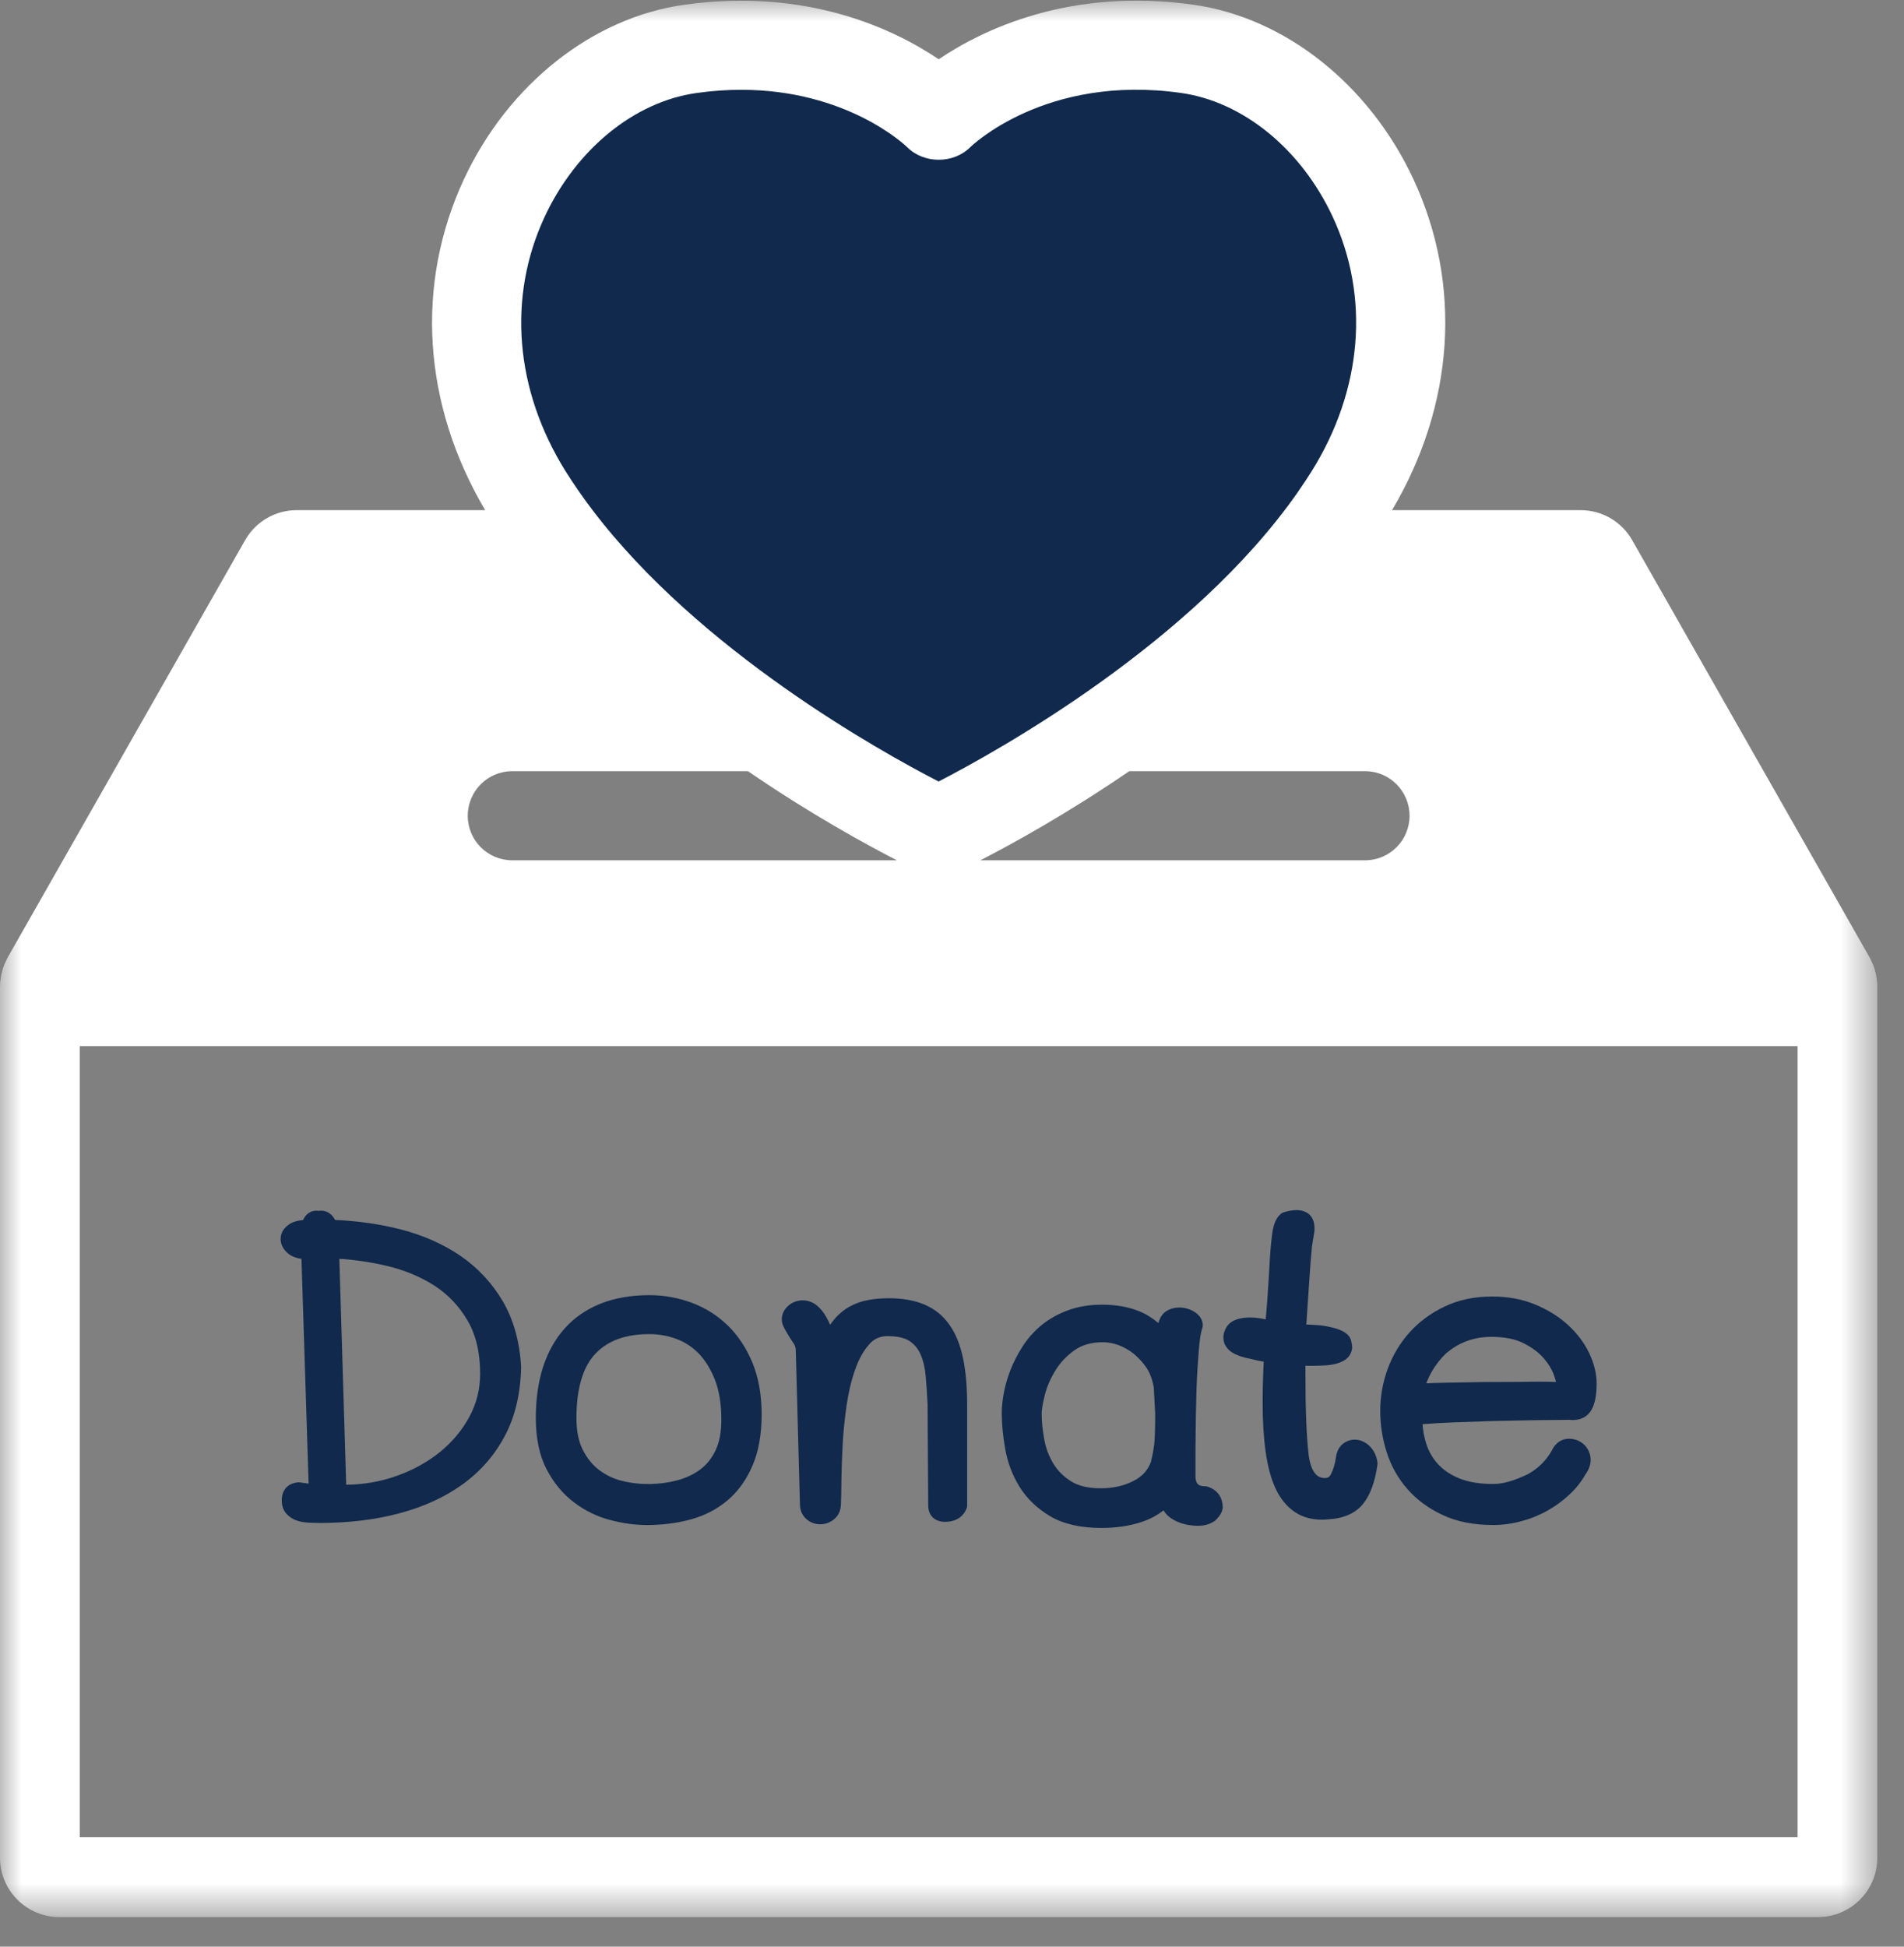 <svg width="45" height="46" viewBox="0 0 45 46" fill="none" xmlns="http://www.w3.org/2000/svg">
<rect x="0" y="0" width="45" height="46" fill="#808080" stroke="none"/>
<path d="M8.02 29.745C8.393 29.769 8.768 29.826 9.138 29.912C9.559 30.011 9.938 30.17 10.267 30.38C10.587 30.586 10.851 30.864 11.05 31.204C11.248 31.541 11.348 31.965 11.348 32.464C11.348 32.823 11.264 33.163 11.097 33.473C10.927 33.79 10.693 34.071 10.403 34.308C10.109 34.547 9.763 34.738 9.375 34.876C8.995 35.012 8.591 35.081 8.182 35.085L8.02 29.745ZM7.125 29.746L7.294 35.058L7.08 35.029C7.065 35.026 7.051 35.026 7.036 35.029C6.799 35.054 6.659 35.212 6.659 35.45C6.659 35.576 6.692 35.68 6.761 35.76C6.823 35.834 6.901 35.888 6.993 35.923C7.075 35.954 7.167 35.972 7.275 35.98C7.367 35.984 7.462 35.988 7.558 35.988C8.232 35.988 8.86 35.913 9.425 35.763C9.998 35.613 10.502 35.384 10.925 35.081C11.353 34.774 11.692 34.386 11.934 33.927C12.176 33.468 12.305 32.925 12.316 32.296C12.282 31.697 12.134 31.176 11.881 30.745C11.627 30.316 11.29 29.955 10.88 29.674C10.474 29.398 10.001 29.189 9.473 29.052C8.984 28.926 8.463 28.851 7.921 28.828C7.819 28.641 7.676 28.609 7.591 28.609C7.576 28.609 7.556 28.609 7.534 28.613C7.511 28.609 7.492 28.609 7.476 28.609C7.404 28.609 7.249 28.634 7.164 28.829C7.019 28.843 6.906 28.879 6.823 28.939C6.665 29.05 6.633 29.186 6.633 29.28C6.633 29.36 6.659 29.479 6.781 29.596C6.865 29.675 6.977 29.727 7.125 29.746Z" fill="#10294C"/>
<path d="M13.624 33.511C13.624 32.818 13.773 32.308 14.067 31.994C14.362 31.679 14.783 31.525 15.352 31.525C15.569 31.525 15.781 31.564 15.986 31.639C16.184 31.712 16.364 31.829 16.517 31.987C16.672 32.149 16.801 32.359 16.9 32.613C16.999 32.87 17.049 33.185 17.049 33.553C17.049 33.838 17.003 34.08 16.913 34.27C16.823 34.459 16.704 34.609 16.55 34.724C16.393 34.841 16.207 34.929 15.998 34.983C15.615 35.082 15.158 35.108 14.69 34.991C14.498 34.942 14.321 34.858 14.165 34.74C14.011 34.626 13.88 34.466 13.777 34.267C13.676 34.072 13.624 33.818 13.624 33.511ZM13.562 35.498C13.818 35.694 14.104 35.834 14.413 35.916C14.715 35.997 15.008 36.037 15.287 36.037C15.653 36.037 16.003 35.992 16.327 35.904C16.659 35.813 16.955 35.659 17.202 35.447C17.449 35.237 17.647 34.959 17.789 34.623C17.93 34.293 18.001 33.889 18.001 33.42C18.001 32.958 17.926 32.546 17.782 32.198C17.636 31.848 17.438 31.55 17.193 31.315C16.948 31.078 16.66 30.899 16.34 30.781C16.021 30.665 15.689 30.605 15.352 30.605C14.921 30.605 14.532 30.672 14.2 30.803C13.863 30.938 13.575 31.134 13.347 31.39C13.12 31.643 12.947 31.953 12.832 32.312C12.72 32.661 12.664 33.065 12.664 33.511C12.664 33.989 12.749 34.395 12.918 34.719C13.085 35.039 13.302 35.302 13.562 35.498Z" fill="#10294C"/>
<path d="M18.634 31.555C18.67 31.613 18.702 31.666 18.734 31.711C18.757 31.745 18.774 31.771 18.783 31.789L18.8 31.843C18.801 31.855 18.803 31.865 18.807 31.876L18.906 35.539C18.906 35.682 18.956 35.804 19.054 35.892C19.145 35.975 19.261 36.019 19.385 36.019C19.502 36.019 19.609 35.982 19.704 35.907C19.806 35.828 19.865 35.712 19.874 35.571C19.88 35.438 19.884 35.241 19.886 34.984C19.89 34.73 19.899 34.451 19.915 34.145C19.931 33.843 19.963 33.53 20.008 33.213C20.054 32.9 20.122 32.613 20.211 32.364C20.295 32.122 20.406 31.922 20.54 31.77C20.654 31.637 20.797 31.573 20.976 31.573C21.204 31.573 21.378 31.612 21.494 31.688C21.611 31.766 21.697 31.868 21.755 32.001C21.819 32.144 21.86 32.316 21.878 32.511C21.896 32.722 21.91 32.944 21.923 33.178L21.938 35.572C21.938 35.812 22.091 35.961 22.336 35.961C22.583 35.961 22.764 35.849 22.845 35.645C22.854 35.624 22.858 35.602 22.858 35.58V33.188C22.858 32.768 22.825 32.397 22.759 32.087C22.691 31.768 22.582 31.502 22.433 31.296C22.28 31.082 22.08 30.923 21.838 30.823C21.606 30.727 21.326 30.678 21.009 30.678C20.841 30.678 20.679 30.691 20.53 30.718C20.373 30.745 20.222 30.798 20.085 30.873C19.946 30.948 19.819 31.054 19.709 31.187C19.678 31.223 19.649 31.262 19.62 31.305C19.59 31.236 19.557 31.171 19.521 31.109C19.462 31.005 19.39 30.918 19.308 30.85C19.106 30.682 18.819 30.69 18.633 30.853C18.53 30.941 18.477 31.055 18.477 31.183C18.477 31.248 18.498 31.317 18.555 31.419C18.579 31.462 18.605 31.507 18.634 31.555Z" fill="#10294C"/>
<path d="M24.619 33.407C24.619 33.337 24.633 33.205 24.693 32.967C24.739 32.779 24.822 32.587 24.937 32.395C25.047 32.211 25.199 32.047 25.388 31.911C25.568 31.782 25.791 31.717 26.067 31.717C26.19 31.717 26.317 31.741 26.443 31.788C26.573 31.838 26.695 31.908 26.805 31.998C26.919 32.094 27.018 32.204 27.102 32.328C27.178 32.444 27.235 32.598 27.269 32.783L27.302 33.415C27.302 33.755 27.294 33.999 27.279 34.135C27.263 34.259 27.241 34.382 27.208 34.511C27.206 34.52 27.205 34.529 27.204 34.538C27.132 34.739 26.999 34.887 26.799 34.99C26.567 35.111 26.31 35.169 26.01 35.169C25.721 35.169 25.488 35.113 25.312 35.003C25.131 34.887 24.993 34.749 24.891 34.578C24.787 34.404 24.715 34.212 24.679 34.005C24.64 33.791 24.619 33.589 24.619 33.407ZM24.093 35.128C24.265 35.408 24.509 35.643 24.816 35.826C25.128 36.012 25.538 36.106 26.035 36.106C26.367 36.106 26.676 36.061 26.952 35.974C27.157 35.91 27.339 35.816 27.498 35.69C27.552 35.776 27.621 35.844 27.704 35.894C27.836 35.976 27.992 36.027 28.171 36.047C28.356 36.068 28.509 36.047 28.627 35.988C28.629 35.987 28.631 35.986 28.634 35.985L28.692 35.951C28.707 35.944 28.719 35.934 28.732 35.922C28.765 35.888 28.796 35.852 28.824 35.814C28.861 35.761 28.884 35.711 28.894 35.658C28.897 35.647 28.898 35.636 28.898 35.625C28.898 35.377 28.768 35.201 28.534 35.128C28.518 35.123 28.5 35.12 28.483 35.12C28.39 35.12 28.35 35.099 28.337 35.092C28.308 35.072 28.29 35.051 28.278 35.022C28.263 34.985 28.254 34.938 28.254 34.883V34.537C28.254 34.306 28.255 34.067 28.259 33.82C28.261 33.574 28.265 33.346 28.271 33.136C28.277 32.785 28.293 32.433 28.32 32.089C28.331 31.917 28.344 31.77 28.36 31.647C28.375 31.533 28.395 31.443 28.417 31.378C28.424 31.359 28.427 31.339 28.427 31.319C28.427 31.229 28.392 31.101 28.225 30.997C28.015 30.867 27.758 30.868 27.578 30.975C27.484 31.03 27.418 31.121 27.379 31.264C27.226 31.138 27.07 31.042 26.912 30.98C26.664 30.881 26.374 30.83 26.051 30.83C25.747 30.83 25.471 30.876 25.232 30.966C24.996 31.054 24.785 31.174 24.608 31.32C24.432 31.467 24.282 31.637 24.164 31.823C24.05 32.004 23.953 32.19 23.88 32.378C23.808 32.564 23.756 32.746 23.724 32.92C23.692 33.094 23.676 33.252 23.676 33.39C23.676 33.647 23.703 33.931 23.757 34.236C23.812 34.553 23.924 34.852 24.093 35.128Z" fill="#10294C"/>
<path d="M29.188 31.997C29.262 32.033 29.348 32.061 29.442 32.085L29.683 32.139C29.691 32.142 29.699 32.146 29.708 32.147C29.76 32.158 29.811 32.168 29.866 32.177C29.866 32.178 29.866 32.178 29.867 32.178C29.86 32.329 29.854 32.469 29.851 32.6C29.845 32.775 29.842 32.954 29.842 33.139C29.842 33.564 29.864 33.95 29.91 34.283C29.955 34.628 30.034 34.924 30.142 35.163C30.258 35.415 30.419 35.61 30.617 35.739C30.79 35.852 31.001 35.91 31.24 35.91C31.285 35.91 31.331 35.907 31.378 35.903C31.753 35.884 32.034 35.761 32.214 35.538C32.385 35.325 32.496 35.024 32.555 34.615C32.558 34.599 32.558 34.583 32.557 34.566C32.535 34.407 32.473 34.275 32.375 34.176C32.18 33.984 31.917 33.969 31.729 34.126C31.642 34.2 31.591 34.308 31.575 34.439C31.551 34.595 31.511 34.729 31.456 34.836C31.418 34.91 31.374 34.926 31.32 34.926C31.235 34.926 31.009 34.926 30.932 34.403C30.905 34.185 30.885 33.909 30.872 33.58C30.859 33.259 30.853 32.871 30.853 32.396V32.273C30.954 32.277 31.103 32.274 31.233 32.269C31.336 32.267 31.433 32.257 31.524 32.238C31.622 32.217 31.709 32.185 31.78 32.14C31.874 32.08 31.933 31.992 31.953 31.884C31.956 31.873 31.957 31.863 31.957 31.851C31.957 31.8 31.949 31.746 31.934 31.684C31.911 31.588 31.84 31.511 31.727 31.453C31.642 31.409 31.523 31.373 31.351 31.34C31.229 31.318 31.072 31.304 30.874 31.299L30.876 31.276C30.903 30.848 30.927 30.495 30.947 30.218C30.965 29.942 30.983 29.719 30.999 29.551C31 29.545 31.003 29.515 31.003 29.509C31.006 29.485 31.008 29.461 31.006 29.461V29.462L31.036 29.278C31.044 29.226 31.052 29.17 31.066 29.094C31.078 28.932 31.044 28.804 30.962 28.715C30.882 28.63 30.7 28.533 30.335 28.649C30.316 28.654 30.297 28.665 30.281 28.677C30.162 28.77 30.092 28.934 30.062 29.195C30.036 29.403 30.016 29.659 29.999 29.977C29.987 30.186 29.974 30.409 29.957 30.647C29.946 30.82 29.93 30.998 29.914 31.177C29.891 31.173 29.869 31.168 29.845 31.164C29.605 31.117 29.364 31.117 29.174 31.2C29.044 31.258 28.958 31.367 28.921 31.526C28.903 31.636 28.922 31.738 28.975 31.816C29.022 31.891 29.093 31.951 29.188 31.997Z" fill="#10294C"/>
<path d="M33.709 32.688C33.748 32.588 33.794 32.492 33.845 32.402C33.934 32.25 34.043 32.11 34.167 31.99C34.477 31.721 34.832 31.59 35.252 31.59C35.558 31.59 35.813 31.641 36.009 31.741C36.209 31.841 36.369 31.961 36.487 32.098C36.603 32.234 36.686 32.373 36.734 32.515C36.751 32.565 36.766 32.612 36.777 32.656C36.551 32.647 36.2 32.648 35.774 32.655C35.546 32.656 35.315 32.658 35.075 32.658L34.161 32.674C33.991 32.678 33.841 32.682 33.709 32.688ZM33.261 35.184C33.484 35.44 33.764 35.646 34.098 35.801C34.433 35.958 34.833 36.036 35.285 36.036C35.509 36.036 35.734 36.007 35.953 35.947C36.173 35.889 36.383 35.804 36.574 35.696C36.768 35.587 36.947 35.456 37.103 35.307C37.252 35.168 37.378 35.006 37.478 34.83C37.484 34.823 37.489 34.816 37.494 34.808C37.587 34.662 37.616 34.52 37.581 34.386C37.549 34.259 37.483 34.161 37.385 34.093C37.289 34.026 37.186 33.995 37.065 33.999C36.931 34.003 36.816 34.063 36.72 34.197C36.576 34.482 36.373 34.692 36.106 34.837C35.958 34.908 35.813 34.967 35.672 35.008C35.541 35.047 35.411 35.067 35.285 35.067C34.978 35.067 34.714 35.023 34.5 34.939C34.29 34.856 34.118 34.741 33.988 34.599C33.858 34.458 33.762 34.292 33.705 34.105C33.66 33.96 33.632 33.81 33.62 33.654C33.87 33.635 34.118 33.619 34.36 33.611L35.315 33.578C36.008 33.562 36.594 33.553 37.089 33.551C37.406 33.586 37.556 33.419 37.613 33.317C37.696 33.173 37.735 32.97 37.735 32.693C37.735 32.46 37.676 32.216 37.557 31.969C37.44 31.726 37.272 31.505 37.06 31.311C36.848 31.116 36.588 30.953 36.288 30.828C35.984 30.701 35.642 30.637 35.269 30.637C34.85 30.637 34.471 30.716 34.142 30.874C33.816 31.029 33.538 31.235 33.312 31.487C33.086 31.74 32.913 32.031 32.795 32.353C32.679 32.673 32.621 33.006 32.621 33.337C32.621 33.668 32.672 33.996 32.773 34.314C32.876 34.639 33.04 34.931 33.261 35.184Z" fill="#10294C"/>
<mask id="mask0_1212_782" style="mask-type:luminance" maskUnits="userSpaceOnUse" x="0" y="0" width="45" height="46">
<path d="M0 0H44.37V45.332H0V0Z" fill="white"/>
</mask>
<g mask="url(#mask0_1212_782)">
<path d="M30.479 12.202L26.874 16.269L22.325 20.331L22.181 20.475L22.037 20.331L17.488 16.269L13.883 12.202C11.522 9.848 11.28 5.758 13.344 3.064C14.467 1.599 16.04 0.85 17.622 0.85C18.948 0.85 20.279 1.378 21.356 2.45L22.181 3.186L23.004 2.45C24.082 1.378 25.413 0.85 26.739 0.85C28.322 0.85 29.893 1.599 31.017 3.064C33.081 5.758 32.839 9.848 30.479 12.202Z" fill="#10294C"/>
<path d="M42.485 43.415H1.885V24.72H42.485V43.415ZM12.107 18.223H17.677C19.17 19.247 20.489 19.965 21.198 20.329H12.107C11.525 20.329 11.055 19.858 11.055 19.277C11.055 18.695 11.525 18.223 12.107 18.223ZM12.873 5.122C13.619 3.524 14.993 2.404 16.461 2.198C16.833 2.145 17.186 2.122 17.518 2.122C20.008 2.122 21.383 3.421 21.442 3.479C21.837 3.874 22.535 3.874 22.93 3.479C22.948 3.462 24.706 1.744 27.91 2.196C29.377 2.401 30.752 3.522 31.497 5.122C32.382 7.02 32.201 9.213 31 11.136C30.907 11.285 30.808 11.432 30.708 11.577C30.695 11.597 30.68 11.618 30.667 11.638C28.193 15.177 23.622 17.725 22.183 18.467C20.802 17.756 16.535 15.384 14.005 12.055C13.9 11.918 13.799 11.778 13.701 11.638C13.688 11.619 13.673 11.6 13.661 11.581C13.56 11.434 13.462 11.287 13.369 11.139C12.168 9.215 11.988 7.022 12.873 5.122ZM33.314 19.277C33.314 19.858 32.843 20.329 32.263 20.329H23.17C23.878 19.965 25.196 19.247 26.689 18.223H32.263C32.843 18.223 33.314 18.695 33.314 19.277ZM44.369 23.308C44.369 23.227 44.359 23.148 44.344 23.067C44.341 23.048 44.337 23.027 44.333 23.008C44.316 22.931 44.294 22.855 44.262 22.779C44.257 22.767 44.25 22.756 44.244 22.743C44.226 22.702 44.208 22.661 44.186 22.622L38.575 12.763C38.326 12.325 37.861 12.055 37.357 12.055H32.9C34.377 9.562 34.565 6.724 33.404 4.231C32.36 1.994 30.368 0.414 28.202 0.111C25.277 -0.3 23.214 0.706 22.186 1.401C21.157 0.706 19.096 -0.299 16.169 0.113C14.003 0.416 12.011 1.994 10.967 4.231C9.805 6.724 9.992 9.562 11.467 12.055H7.012C6.509 12.055 6.043 12.325 5.794 12.763L0.183 22.622C0.161 22.661 0.143 22.702 0.125 22.743C0.119 22.756 0.112 22.767 0.108 22.779C0.076 22.855 0.054 22.931 0.036 23.008C0.031 23.027 0.028 23.048 0.025 23.067C0.01 23.148 0.001 23.227 0.001 23.308C0.001 23.312 0 23.314 0 23.316V23.323C0 23.323 0 23.323 0 23.324V43.898C0 44.673 0.628 45.301 1.402 45.301H42.967C43.742 45.301 44.369 44.673 44.369 43.898V23.324C44.369 23.323 44.369 23.323 44.369 23.323V23.316C44.369 23.314 44.369 23.312 44.369 23.308Z" fill="white"/>
</g>
</svg>
